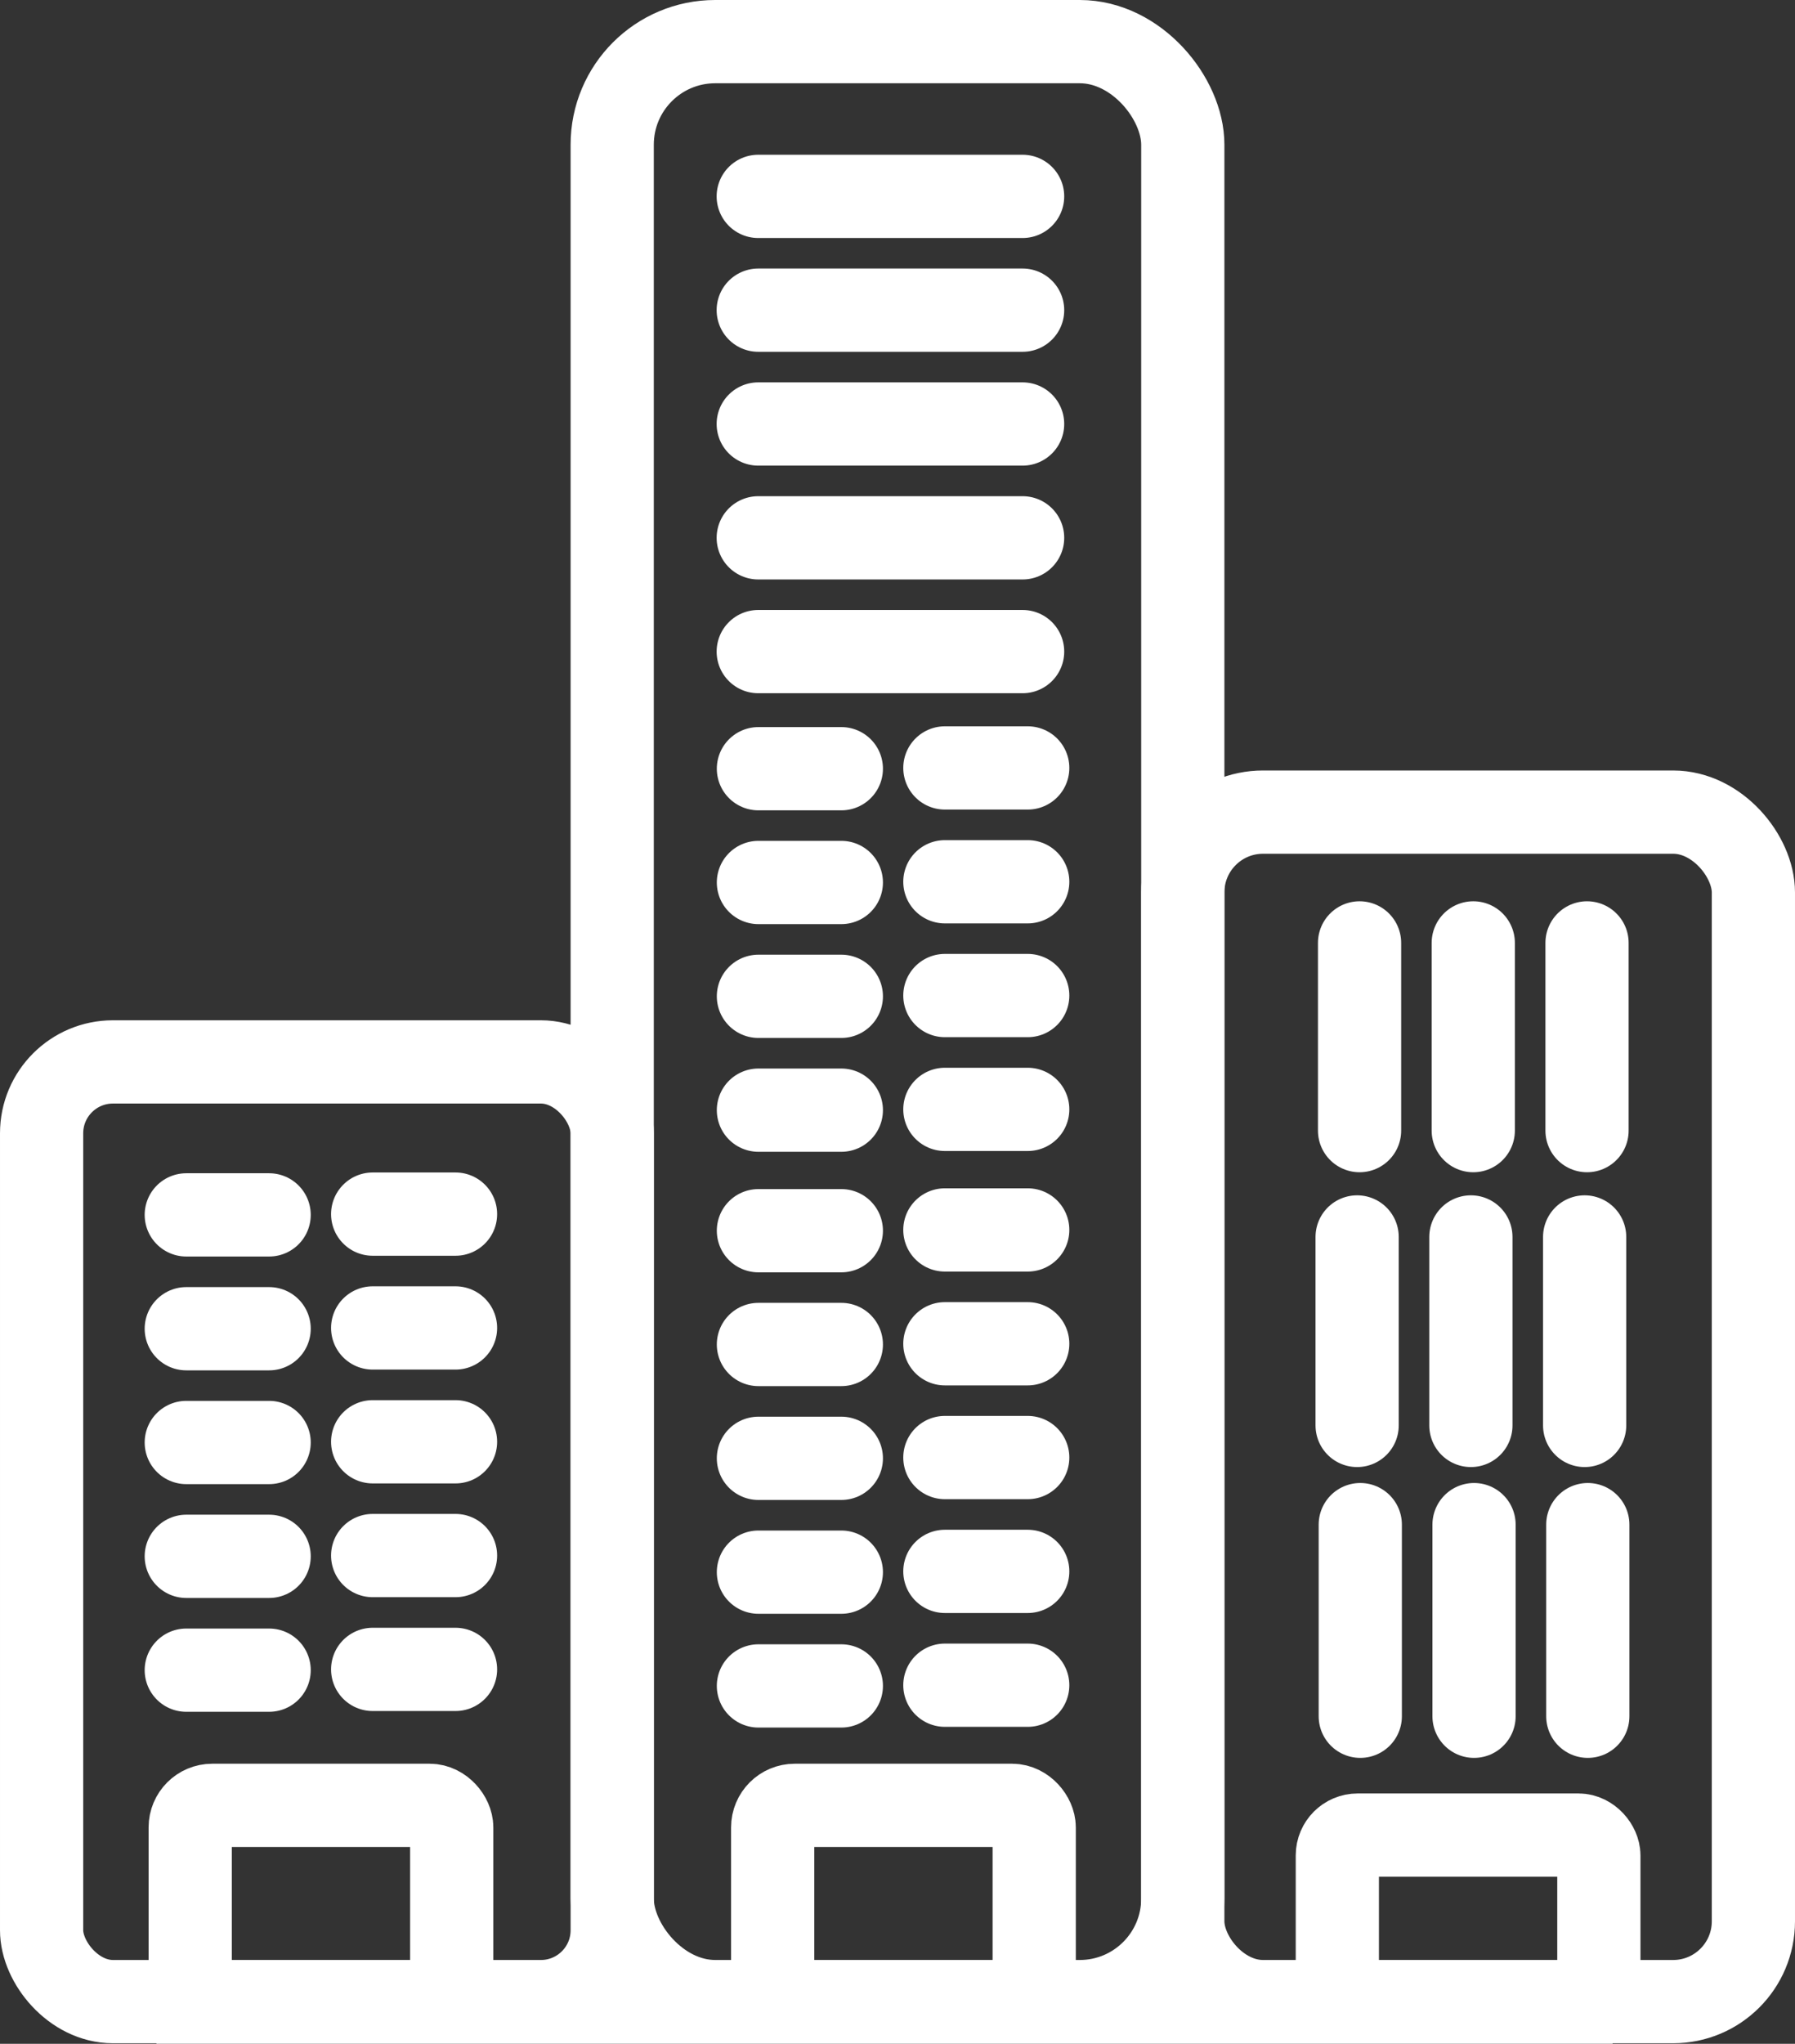 <?xml version="1.0" encoding="UTF-8"?> <svg xmlns="http://www.w3.org/2000/svg" id="Слой_1" data-name="Слой 1" viewBox="0 0 302 343.64"><rect x="0" y="0" width="302" height="343.64" fill="#333333" stroke="none"/> <defs> <style>.cls-1,.cls-2{fill:none;stroke:#fff;stroke-miterlimit:10;stroke-width:14px;}.cls-2{stroke-linecap:round;}</style> </defs> <rect class="cls-1" x="7" y="178.55" width="96" height="158" rx="12"></rect> <rect class="cls-1" x="199" y="136.55" width="96" height="200" rx="13.5"></rect> <rect class="cls-1" x="103" y="7" width="96" height="329.55" rx="17.33"></rect> <rect class="cls-1" x="32" y="303.55" width="44" height="33" rx="3.71"></rect> <rect class="cls-1" x="130" y="303.55" width="44" height="33" rx="3.71"></rect> <rect class="cls-1" x="225" y="308.55" width="44" height="28" rx="3.42"></rect> <line class="cls-2" x1="31.34" y1="242.54" x2="45.28" y2="242.54"></line> <line class="cls-2" x1="31.34" y1="204.27" x2="45.28" y2="204.27"></line> <line class="cls-2" x1="31.34" y1="280.82" x2="45.28" y2="280.82"></line> <line class="cls-2" x1="31.34" y1="261.68" x2="45.28" y2="261.68"></line> <line class="cls-2" x1="31.34" y1="223.41" x2="45.28" y2="223.41"></line> <line class="cls-2" x1="62.7" y1="242.42" x2="76.64" y2="242.42"></line> <line class="cls-2" x1="62.7" y1="204.14" x2="76.64" y2="204.14"></line> <line class="cls-2" x1="62.7" y1="280.69" x2="76.64" y2="280.69"></line> <line class="cls-2" x1="62.7" y1="261.55" x2="76.64" y2="261.55"></line> <line class="cls-2" x1="62.7" y1="223.28" x2="76.64" y2="223.28"></line> <line class="cls-2" x1="127.6" y1="245.2" x2="141.55" y2="245.2"></line> <line class="cls-2" x1="127.6" y1="206.93" x2="141.55" y2="206.93"></line> <line class="cls-2" x1="127.6" y1="283.47" x2="141.55" y2="283.47"></line> <line class="cls-2" x1="127.6" y1="264.34" x2="141.55" y2="264.34"></line> <line class="cls-2" x1="127.6" y1="226.06" x2="141.55" y2="226.06"></line> <line class="cls-2" x1="127.57" y1="71.29" x2="172.05" y2="71.29"></line> <line class="cls-2" x1="127.57" y1="33.02" x2="172.05" y2="33.02"></line> <line class="cls-2" x1="127.57" y1="109.56" x2="172.05" y2="109.56"></line> <line class="cls-2" x1="127.57" y1="90.43" x2="172.05" y2="90.43"></line> <line class="cls-2" x1="127.57" y1="52.15" x2="172.05" y2="52.15"></line> <line class="cls-2" x1="158.97" y1="245.07" x2="172.91" y2="245.07"></line> <line class="cls-2" x1="158.97" y1="206.8" x2="172.91" y2="206.8"></line> <line class="cls-2" x1="158.97" y1="283.35" x2="172.91" y2="283.35"></line> <line class="cls-2" x1="158.97" y1="264.21" x2="172.91" y2="264.21"></line> <line class="cls-2" x1="158.97" y1="225.94" x2="172.91" y2="225.94"></line> <line class="cls-2" x1="127.6" y1="167.52" x2="141.55" y2="167.52"></line> <line class="cls-2" x1="127.6" y1="129.25" x2="141.55" y2="129.25"></line> <line class="cls-2" x1="127.6" y1="186.66" x2="141.55" y2="186.66"></line> <line class="cls-2" x1="127.6" y1="148.38" x2="141.55" y2="148.38"></line> <line class="cls-2" x1="158.97" y1="167.39" x2="172.91" y2="167.39"></line> <line class="cls-2" x1="158.97" y1="129.12" x2="172.91" y2="129.12"></line> <line class="cls-2" x1="158.97" y1="186.53" x2="172.91" y2="186.53"></line> <line class="cls-2" x1="158.97" y1="148.26" x2="172.91" y2="148.26"></line> <line class="cls-2" x1="228.86" y1="256.35" x2="228.86" y2="288.57"></line> <line class="cls-2" x1="267.14" y1="256.35" x2="267.14" y2="288.57"></line> <line class="cls-2" x1="248" y1="256.35" x2="248" y2="288.57"></line> <line class="cls-2" x1="228.33" y1="207.98" x2="228.33" y2="239.67"></line> <line class="cls-2" x1="266.61" y1="207.98" x2="266.61" y2="239.67"></line> <line class="cls-2" x1="247.47" y1="207.98" x2="247.47" y2="239.67"></line> <line class="cls-2" x1="228.74" y1="158.54" x2="228.74" y2="190.1"></line> <line class="cls-2" x1="267.01" y1="158.54" x2="267.01" y2="190.1"></line> <line class="cls-2" x1="247.87" y1="158.54" x2="247.87" y2="190.1"></line> <line class="cls-1" x1="26.32" y1="336.64" x2="271.31" y2="336.64"></line> </svg> 